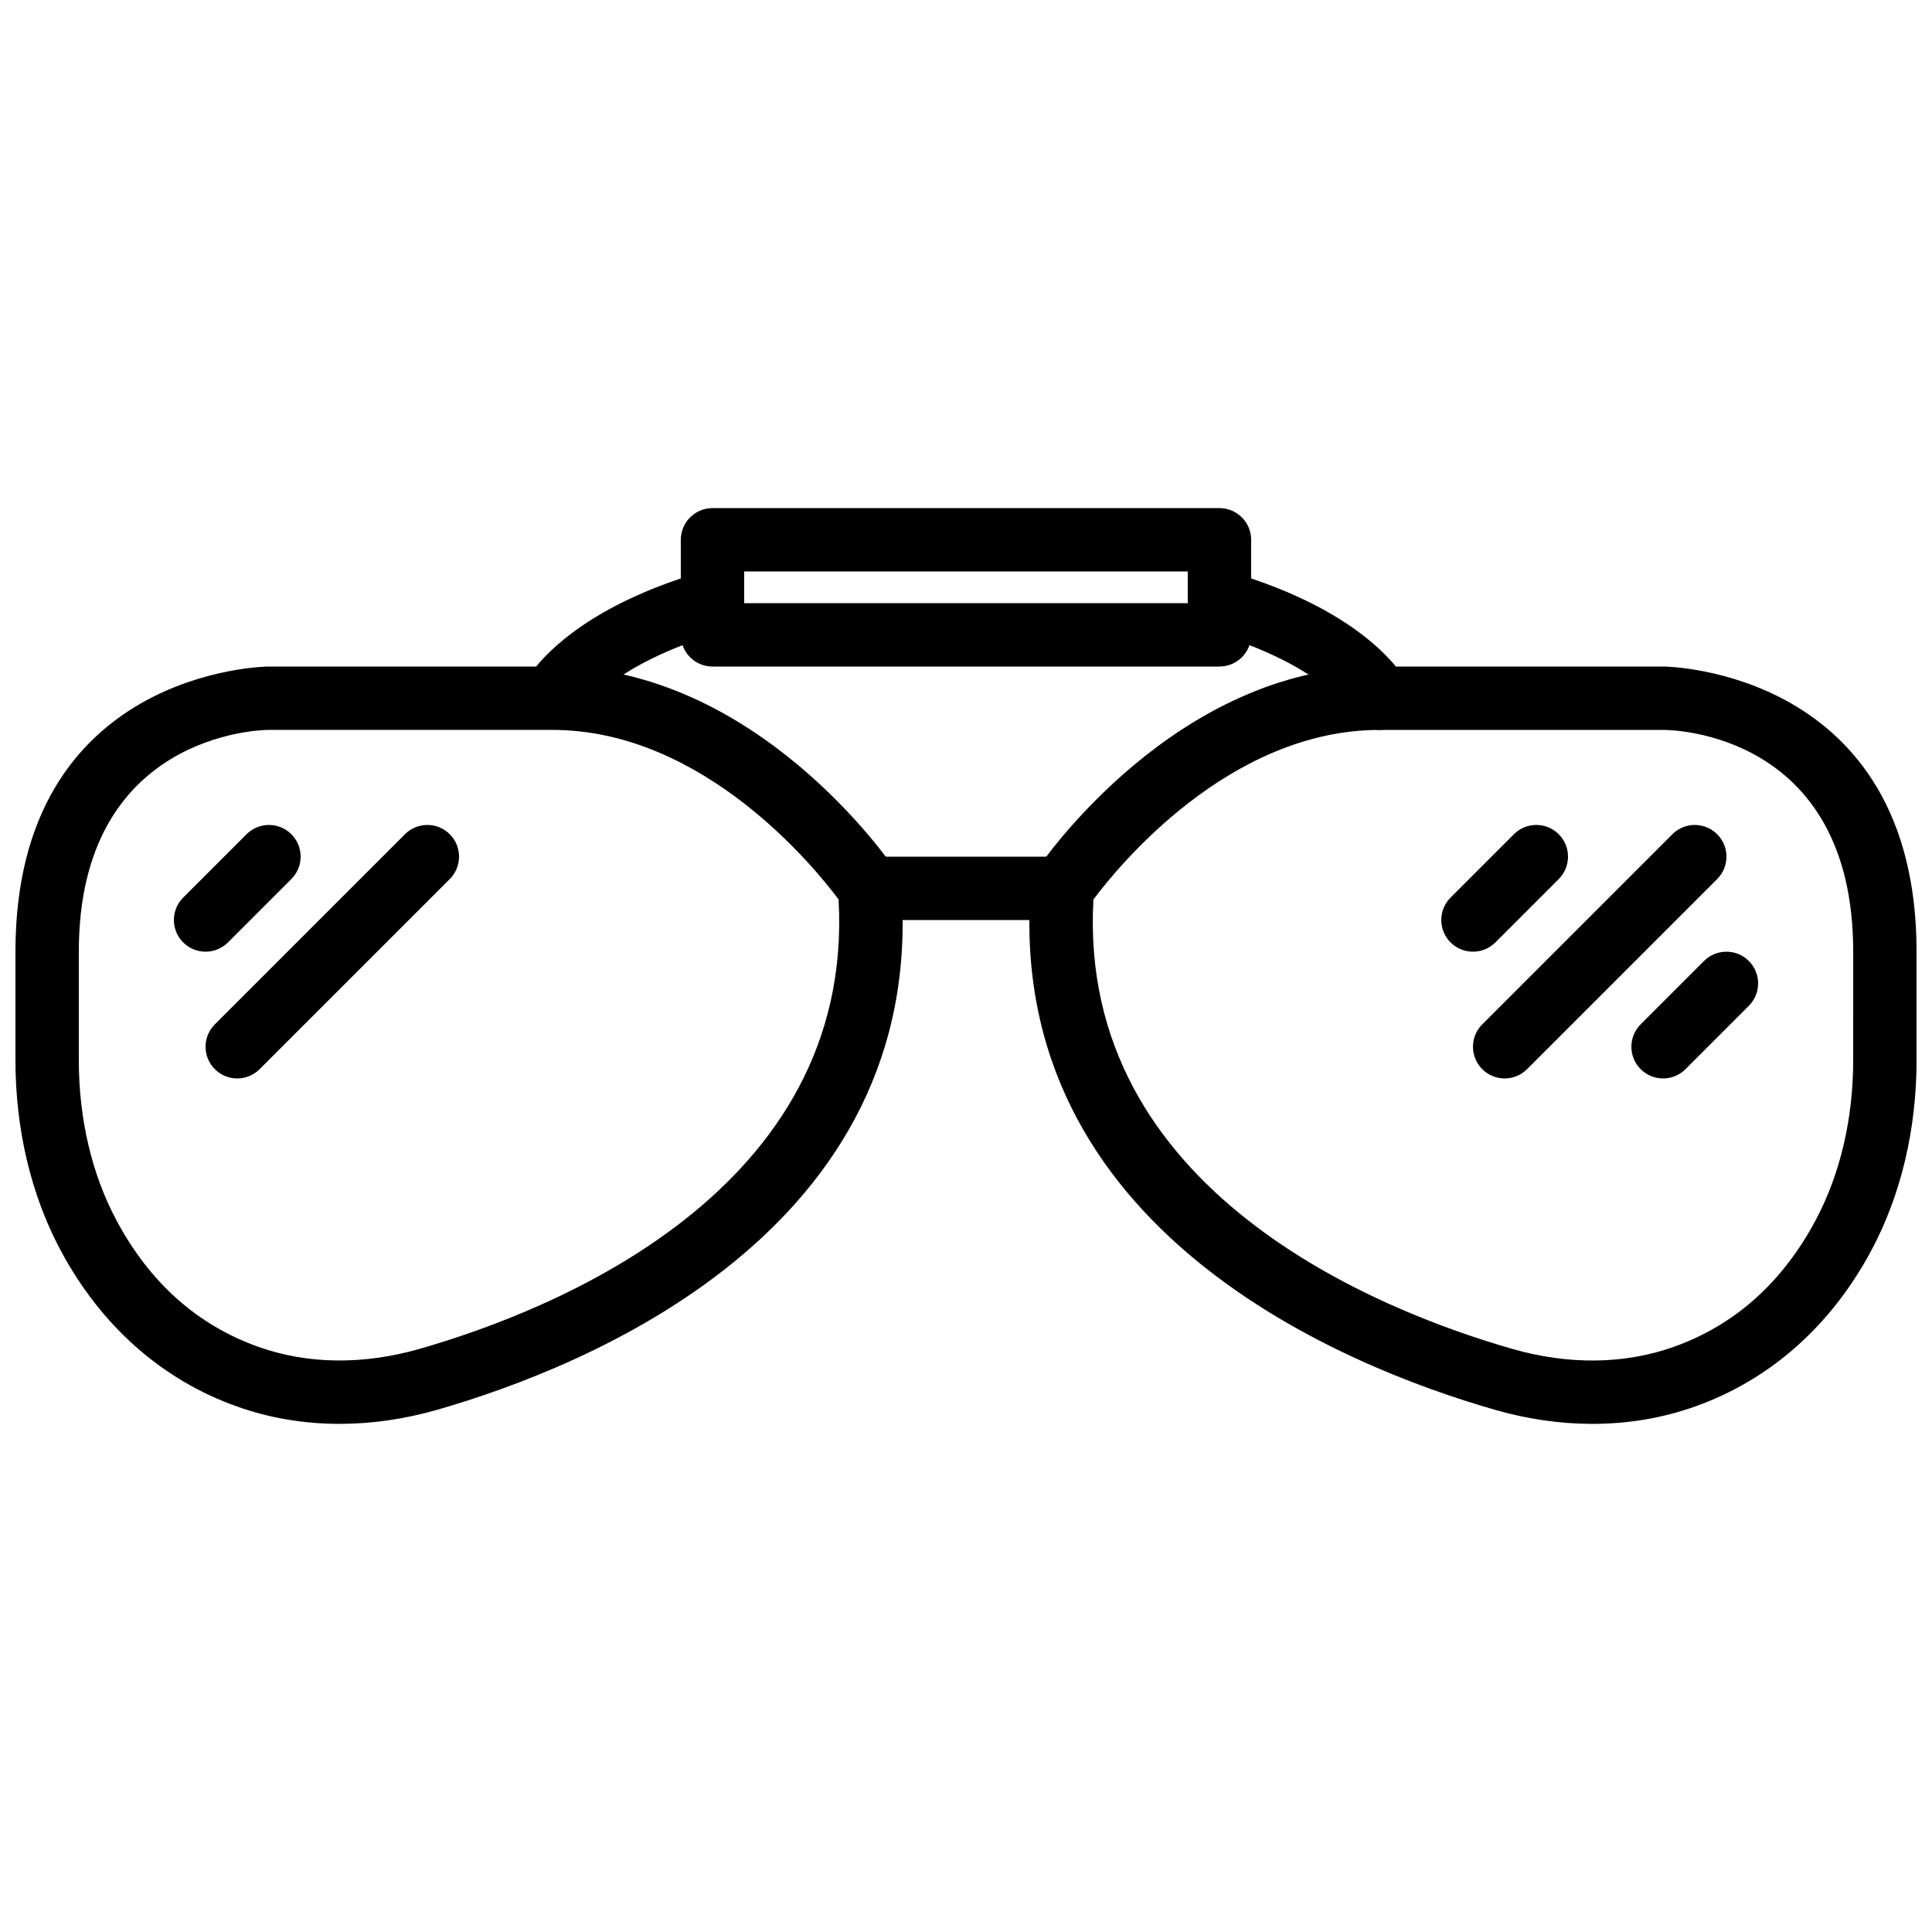 <?xml version="1.0" encoding="UTF-8"?>
<!-- Uploaded to: SVG Repo, www.svgrepo.com, Generator: SVG Repo Mixer Tools -->
<svg width="800px" height="800px" version="1.1" viewBox="144 144 512 512" xmlns="http://www.w3.org/2000/svg">
 <defs>
  <clipPath id="b">
   <path d="m148.09 320h235.91v202h-235.91z"/>
  </clipPath>
  <clipPath id="a">
   <path d="m416 320h235.9v202h-235.9z"/>
  </clipPath>
 </defs>
 <g clip-path="url(#b)">
  <path d="m234 521.34c-9.422 0-18.582-1.535-27.199-4.602-19.926-7.086-36.105-21.438-46.797-41.496-7.797-14.637-11.91-32.023-11.91-50.305v-28.727c0-74.707 66.309-75.57 66.98-75.57h75.328c54.066 0 89.535 51.883 91.023 54.094 0.805 1.211 1.293 2.594 1.402 4.039 7.012 91.465-83.656 127.55-122.96 138.83-8.691 2.492-17.379 3.734-25.863 3.734zm-18.926-183.91c-2.016 0.016-50.188 1.082-50.188 58.777v28.727c0 15.535 3.434 30.203 9.941 42.402 8.809 16.535 21.461 27.828 37.609 33.578 13.039 4.652 27.844 4.836 42.797 0.539 35.008-10.035 115.33-41.633 111-119.09-6.309-8.461-35.824-44.93-75.828-44.93z"/>
 </g>
 <g clip-path="url(#a)">
  <path d="m566 521.34c-8.48 0-17.172-1.242-25.863-3.738-39.305-11.277-129.97-47.375-122.96-138.83 0.109-1.445 0.598-2.828 1.402-4.039 1.488-2.207 36.957-54.09 91.023-54.09h75.328c0.672 0 66.98 0.863 66.98 75.57v28.727c0 18.281-4.113 35.68-11.914 50.305-10.688 20.059-26.871 34.41-46.797 41.496-8.613 3.066-17.773 4.602-27.195 4.602zm-132.23-138.96c-4.324 77.461 76 109.06 111 119.09 14.953 4.289 29.75 4.098 42.797-0.539 16.148-5.75 28.793-17.047 37.609-33.578 6.5-12.207 9.941-26.871 9.941-42.402l0.004-28.738c0-58.105-48.141-58.777-50.188-58.777h-75.328c-40.004 0-69.516 36.469-75.832 44.941z"/>
 </g>
 <path d="m425.19 387.82h-50.383c-4.637 0-8.398-3.762-8.398-8.398s3.762-8.398 8.398-8.398h50.383c4.637 0 8.398 3.762 8.398 8.398s-3.762 8.398-8.398 8.398z"/>
 <path d="m290.39 337.32c-1.336 0-2.688-0.328-3.938-1-4.004-2.176-5.594-7.062-3.512-11.125 0.992-1.922 10.73-19.16 47.559-29.793 4.449-1.277 9.109 1.277 10.395 5.742 1.285 4.457-1.285 9.109-5.734 10.395-29.656 8.566-37.297 21.363-37.367 21.496-1.566 2.723-4.457 4.285-7.402 4.285z"/>
 <path d="m467.17 320.64h-134.35c-4.637 0-8.398-3.762-8.398-8.398v-25.188c0-4.637 3.762-8.398 8.398-8.398h134.35c4.637 0 8.398 3.762 8.398 8.398v25.191c0 4.633-3.762 8.395-8.398 8.395zm-125.95-16.793h117.55v-8.398h-117.55z"/>
 <path d="m509.6 337.43c-2.996 0-5.887-1.605-7.398-4.41-0.32-0.52-8.188-13.059-37.359-21.48-4.457-1.285-7.027-5.945-5.734-10.395 1.285-4.449 5.945-7.012 10.395-5.742 36.828 10.641 46.578 27.867 47.559 29.793 2.121 4.133 0.492 9.195-3.633 11.312-1.234 0.629-2.543 0.922-3.828 0.922z"/>
 <path d="m198.48 396.21c-2.148 0-4.301-0.824-5.938-2.461-3.281-3.281-3.281-8.59 0-11.875l16.793-16.793c3.273-3.281 8.598-3.281 11.875 0 3.281 3.281 3.281 8.59 0 11.875l-16.793 16.793c-1.641 1.637-3.789 2.461-5.938 2.461z"/>
 <path d="m206.87 429.8c-2.148 0-4.301-0.824-5.938-2.461-3.281-3.281-3.281-8.59 0-11.875l50.383-50.383c3.273-3.281 8.598-3.281 11.875 0 3.281 3.281 3.281 8.59 0 11.875l-50.383 50.383c-1.637 1.637-3.789 2.461-5.938 2.461z"/>
 <path d="m534.35 396.21c-2.148 0-4.301-0.824-5.938-2.461-3.281-3.281-3.281-8.59 0-11.875l16.793-16.793c3.273-3.281 8.598-3.281 11.875 0 3.281 3.281 3.281 8.59 0 11.875l-16.793 16.793c-1.637 1.637-3.789 2.461-5.938 2.461z"/>
 <path d="m584.73 429.8c-2.148 0-4.301-0.824-5.938-2.461-3.281-3.281-3.281-8.59 0-11.875l16.793-16.793c3.273-3.281 8.598-3.281 11.875 0 3.281 3.281 3.281 8.59 0 11.875l-16.793 16.793c-1.641 1.637-3.789 2.461-5.938 2.461z"/>
 <path d="m542.75 429.8c-2.148 0-4.301-0.824-5.938-2.461-3.281-3.281-3.281-8.59 0-11.875l50.383-50.383c3.273-3.281 8.598-3.281 11.875 0 3.281 3.281 3.281 8.59 0 11.875l-50.383 50.383c-1.641 1.637-3.789 2.461-5.938 2.461z"/>
</svg>